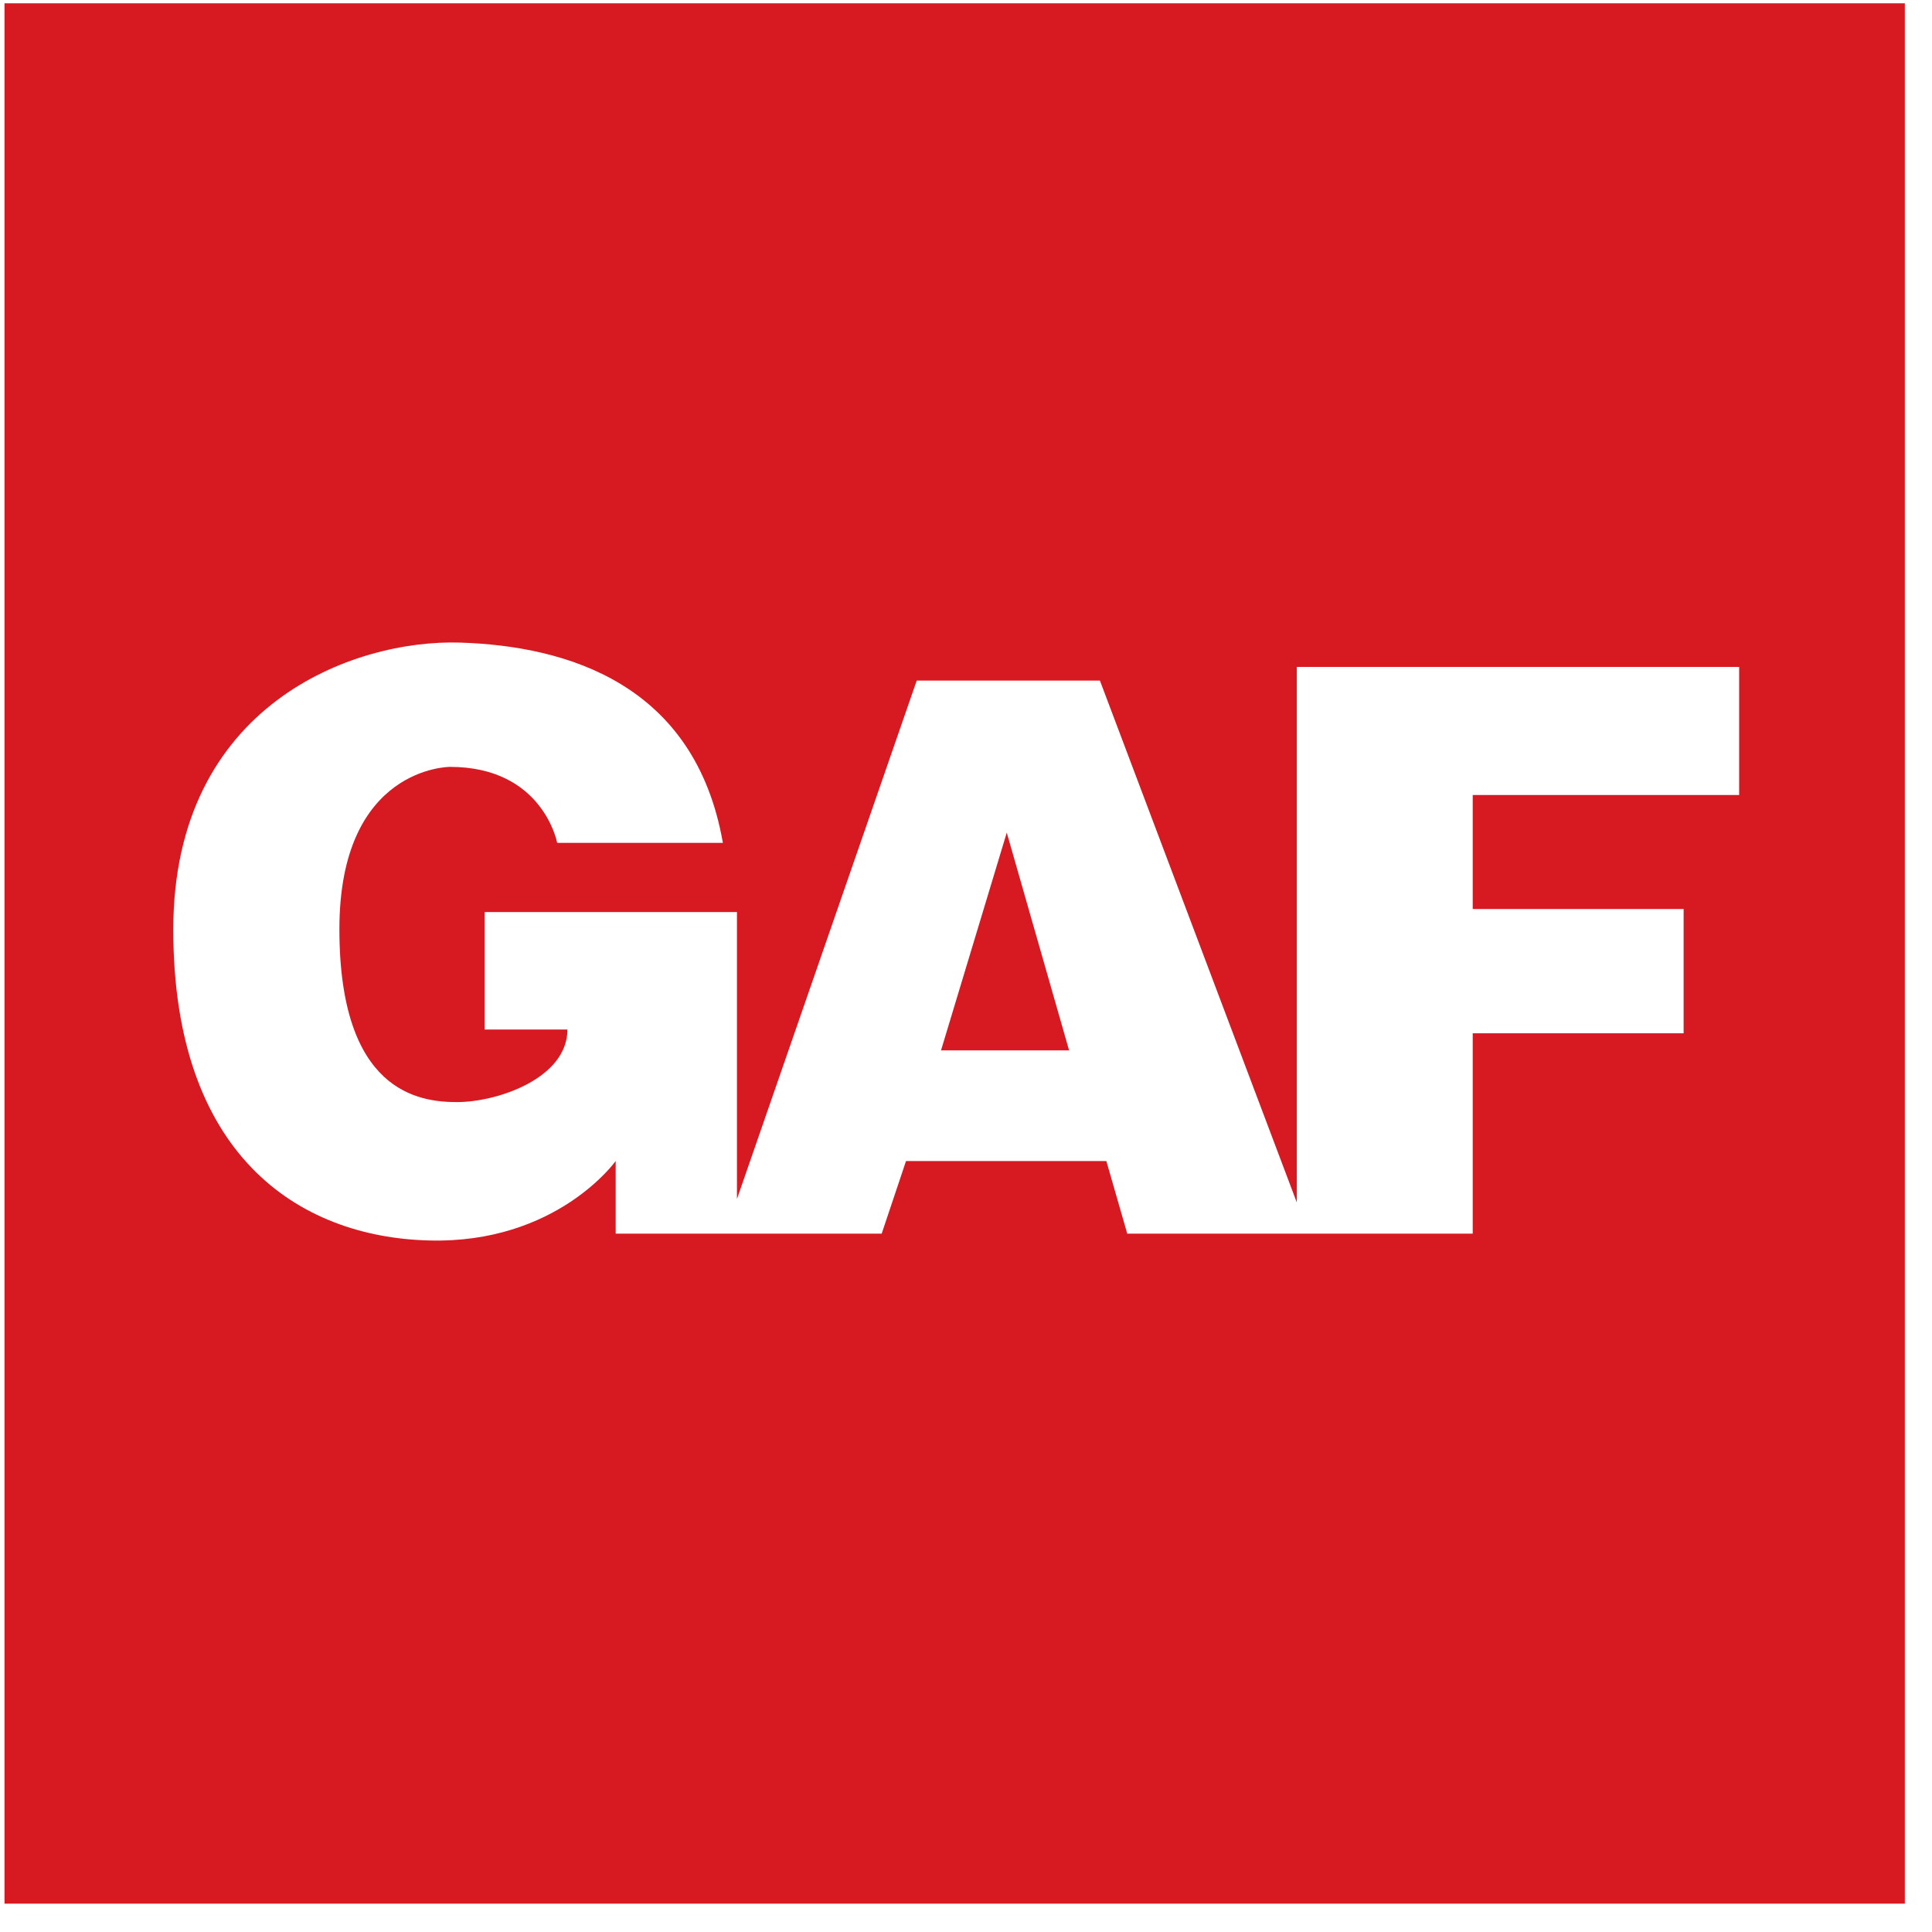 <svg xmlns="http://www.w3.org/2000/svg" width="61" height="61" viewBox="0 0 61 61" fill="none"><path fill-rule="evenodd" clip-rule="evenodd" d="M0.142 0.104H60.142V60.105H0.142V0.104ZM31.787 26.289L29.711 33.165H33.755L31.787 26.289ZM54.911 21.057V25.089V25.101H46.499V28.701H53.158V32.625H46.499V38.95H35.591L34.931 36.658H28.606L27.838 38.95H19.439V36.658C19.439 36.658 17.578 39.274 13.546 39.166C9.395 39.059 5.471 36.444 5.471 29.351C5.471 22.257 11.148 20.181 14.532 20.289C17.916 20.397 21.946 21.597 22.824 26.613H17.592C17.592 26.613 17.148 24.213 14.208 24.213C14.208 24.213 10.716 24.2 10.716 29.336C10.716 34.473 13.224 34.797 14.424 34.797C15.732 34.797 17.916 34.029 17.916 32.505H15.3V28.797H23.268V37.857L28.944 21.488H34.728L40.944 37.965V21.057H54.911Z" fill="#D71921"></path></svg>